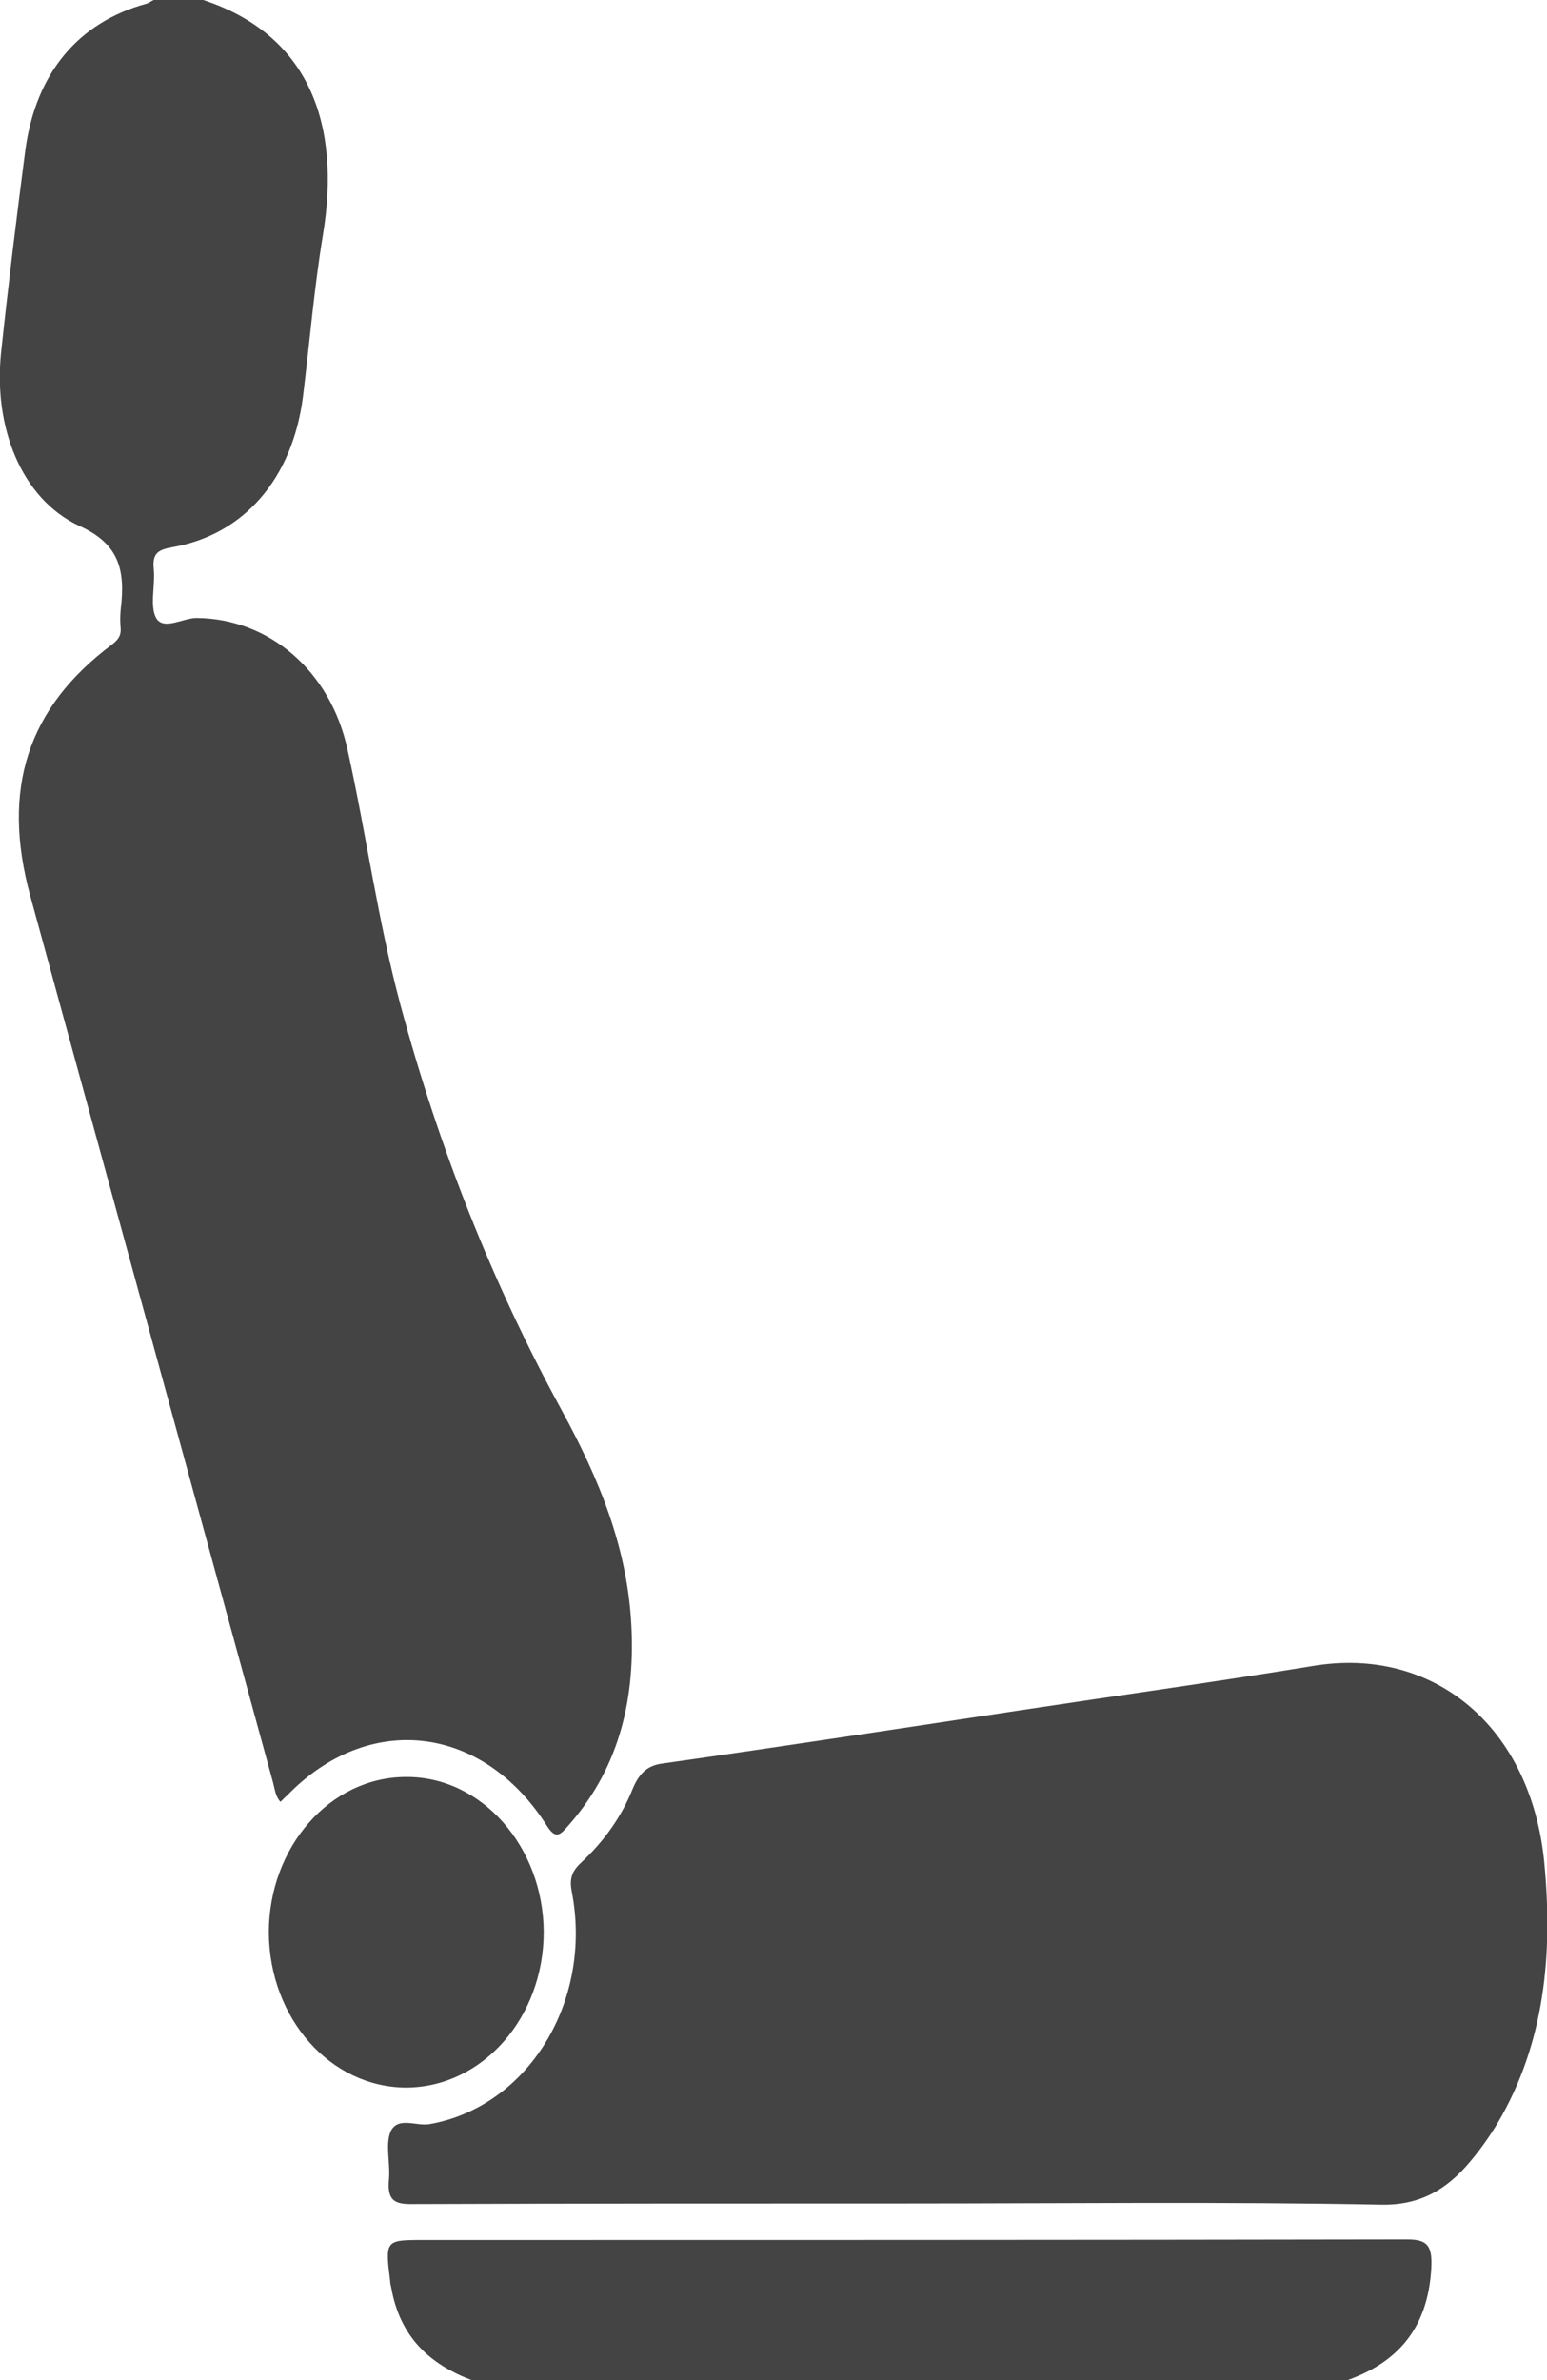 <svg width="13" height="20" viewBox="0 0 13 20" fill="none" xmlns="http://www.w3.org/2000/svg">
<g clip-path="url(#clip0_15_412)">
<path d="M1.708 0C2.593 0.292 2.87 1.036 2.713 1.979C2.639 2.427 2.602 2.88 2.546 3.333C2.458 4.021 2.051 4.495 1.444 4.599C1.333 4.62 1.278 4.646 1.292 4.781C1.306 4.922 1.255 5.099 1.315 5.198C1.38 5.297 1.537 5.193 1.653 5.193C2.259 5.198 2.778 5.635 2.921 6.302C3.079 7.016 3.176 7.74 3.366 8.448C3.69 9.651 4.139 10.787 4.722 11.854C5.028 12.417 5.273 12.995 5.306 13.667C5.338 14.318 5.185 14.885 4.764 15.354C4.704 15.422 4.667 15.453 4.597 15.344C4.056 14.49 3.097 14.38 2.412 15.088C2.393 15.104 2.38 15.12 2.356 15.141C2.315 15.094 2.31 15.037 2.296 14.984C1.616 12.5 0.935 10.016 0.255 7.531C0.009 6.63 0.231 5.948 0.94 5.417C0.986 5.38 1.018 5.349 1.014 5.281C1.009 5.229 1.009 5.177 1.014 5.125C1.056 4.786 1 4.568 0.662 4.417C0.176 4.188 -0.056 3.583 0.009 2.964C0.069 2.396 0.139 1.828 0.213 1.26C0.301 0.615 0.657 0.188 1.231 0.031C1.25 0.026 1.268 0.01 1.292 0C1.431 0 1.569 0 1.708 0Z" fill="#444444"/>
<path d="M3.963 20C3.62 19.87 3.361 19.646 3.287 19.219C3.282 19.198 3.278 19.182 3.278 19.162C3.236 18.833 3.241 18.823 3.532 18.823C6.296 18.823 9.06 18.823 11.824 18.818C11.995 18.818 12.037 18.87 12.028 19.057C12 19.573 11.736 19.854 11.324 20C8.87 20 6.417 20 3.963 20Z" fill="#444444"/>
<path d="M7.616 18.516C6.227 18.516 4.838 18.516 3.449 18.521C3.306 18.521 3.255 18.479 3.268 18.318C3.282 18.182 3.236 18.021 3.282 17.912C3.343 17.781 3.5 17.87 3.611 17.849C4.435 17.703 4.981 16.823 4.806 15.901C4.782 15.787 4.806 15.724 4.884 15.651C5.069 15.479 5.222 15.271 5.319 15.026C5.375 14.896 5.444 14.833 5.574 14.818C6.565 14.677 7.556 14.526 8.551 14.375C9.375 14.25 10.204 14.135 11.028 14C12.042 13.828 12.866 14.505 12.977 15.651C13.051 16.422 12.981 17.172 12.583 17.844C12.514 17.958 12.44 18.062 12.356 18.162C12.157 18.401 11.931 18.531 11.611 18.526C10.278 18.5 8.944 18.516 7.616 18.516Z" fill="#444444"/>
<path d="M4.569 16.234C4.569 16.953 4.056 17.537 3.417 17.542C2.778 17.542 2.264 16.963 2.259 16.24C2.259 15.521 2.773 14.932 3.412 14.932C4.046 14.927 4.565 15.516 4.569 16.234Z" fill="#444444"/>
</g>
<defs>
<clipPath id="clip0_15_412">
<rect width="13" height="20" fill="white"/>
</clipPath>
</defs>
</svg>
